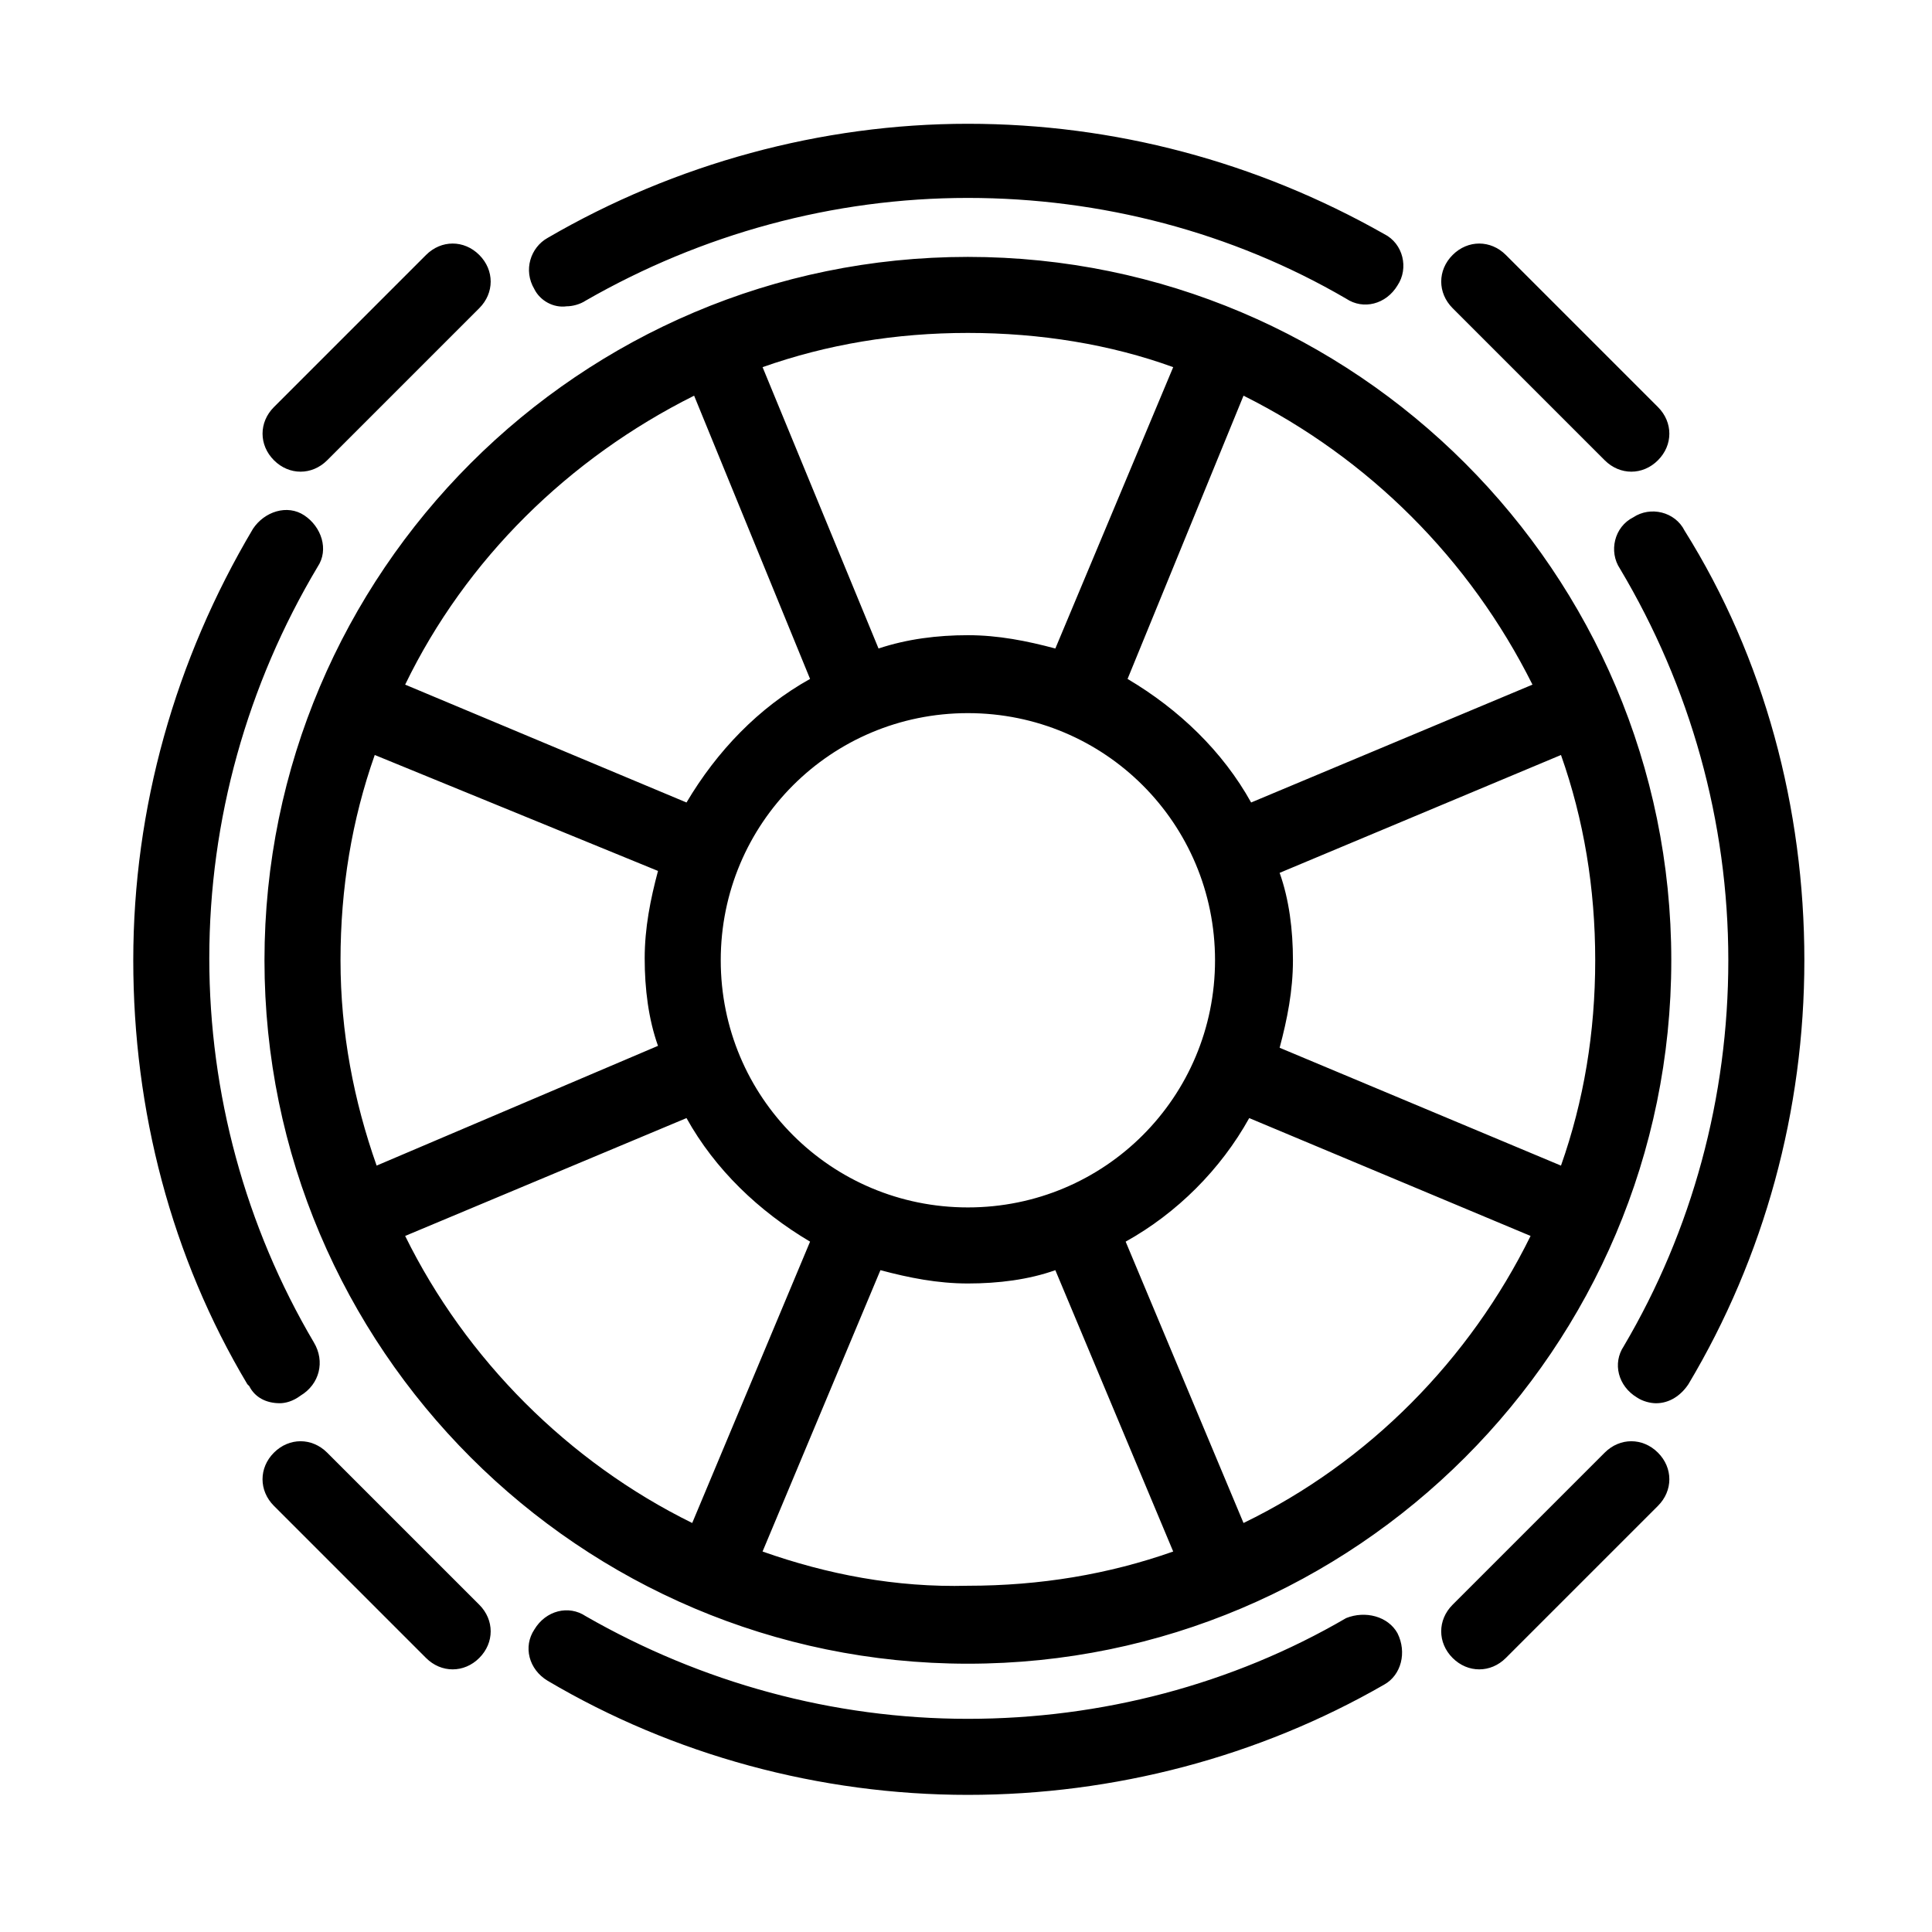 <?xml version="1.0" encoding="UTF-8"?>
<!-- Uploaded to: SVG Repo, www.svgrepo.com, Generator: SVG Repo Mixer Tools -->
<svg fill="#000000" width="800px" height="800px" version="1.1" viewBox="144 144 512 512" xmlns="http://www.w3.org/2000/svg">
 <path d="m214.09 398.49c0 102.78 83.633 186.41 186.41 186.41s186.41-83.633 186.41-186.41c0-102.78-83.633-186.41-186.41-186.41s-186.41 83.633-186.41 186.41zm240.82-157.19-31.234 74.562c-7.559-2.016-15.113-3.527-23.176-3.527s-16.121 1.008-23.68 3.527l-30.73-74.562c17.129-6.047 35.266-9.07 54.41-9.07 19.145 0.004 37.785 3.027 54.41 9.07zm-54.41 222.68c-36.273 0-65.496-29.223-65.496-65.496s29.223-65.496 65.496-65.496c36.273 0 65.496 29.223 65.496 65.496-0.004 36.277-29.223 65.496-65.496 65.496zm-166.26-65.492c0-19.145 3.023-37.281 9.07-54.41l75.066 30.73c-2.016 7.559-3.527 15.113-3.527 23.176s1.008 16.121 3.527 23.176l-74.566 31.738c-6.043-17.129-9.57-35.266-9.57-54.41zm93.707-149.63 30.73 75.066c-13.602 7.559-24.688 19.145-32.746 32.746l-74.562-31.234c16.121-33.25 43.328-59.953 76.578-76.578zm-76.578 222.68 74.562-31.234c7.559 13.602 19.145 24.688 32.746 32.746l-31.234 74.562c-32.746-16.121-59.953-43.328-76.074-76.074zm94.715 83.633 31.238-74.562c7.559 2.016 15.113 3.527 23.176 3.527s16.121-1.008 23.176-3.527l31.234 74.562c-17.129 6.047-35.266 9.07-54.41 9.07-19.145 0.504-37.285-3.023-54.414-9.07zm127.46-7.559-31.234-74.562c13.602-7.559 25.191-19.145 32.746-32.746l74.562 31.234c-16.121 32.746-42.824 59.953-76.074 76.074zm93.203-149.12c0 19.145-3.023 37.281-9.07 54.41l-74.562-31.234c2.016-7.559 3.527-15.113 3.527-23.176s-1.008-16.121-3.527-23.176l74.562-31.234c6.051 17.129 9.07 35.266 9.07 54.41zm-16.625-73.055-74.562 31.234c-7.559-13.602-19.145-24.688-32.746-32.746l30.73-75.066c33.25 16.625 59.953 43.328 76.578 76.578zm-35.77 251.4c2.519 5.039 1.008 11.082-3.527 13.602-33.25 19.145-71.539 29.223-110.34 29.223-39.297 0-78.09-10.578-111.34-30.23-5.039-3.023-6.551-9.07-3.527-13.602 3.023-5.039 9.07-6.551 13.602-3.527 30.73 17.633 65.496 27.207 101.27 27.207 35.266 0 70.031-9.07 100.26-26.703 5.043-2.016 11.09-0.504 13.609 4.031zm107.82-178.35c0 39.801-10.578 78.594-30.73 112.35-2.016 3.023-5.039 5.039-8.566 5.039-1.512 0-3.527-0.504-5.039-1.512-5.039-3.023-6.551-9.07-3.527-13.602 18.137-30.73 27.711-66 27.711-102.27 0-36.777-10.078-72.547-28.719-103.79-3.023-4.535-1.512-11.082 3.527-13.602 4.535-3.023 11.082-1.512 13.602 3.527 21.16 33.754 31.742 73.555 31.742 113.86zm-336.55-177.85c-3.023-5.039-1.008-11.082 3.527-13.602 33.754-19.648 72.547-30.23 111.34-30.23 38.793 0 76.578 10.078 110.34 29.223 5.039 2.519 6.551 9.07 3.527 13.602-3.023 5.039-9.07 6.551-13.602 3.527-30.23-17.633-64.992-26.703-100.26-26.703-35.77 0-70.535 9.574-101.27 27.207-1.512 1.008-3.527 1.512-5.039 1.512-3.531 0.504-7.059-1.512-8.57-4.535zm-67.508 295.23c-3.527 0-6.551-1.512-8.062-4.535l-0.504-0.504c-20.152-33.754-30.23-72.547-30.23-112.35 0-40.305 11.082-79.602 31.738-114.36 3.023-4.535 9.07-6.551 13.602-3.527 4.535 3.023 6.551 9.07 3.527 13.602-18.641 31.234-28.719 67.008-28.719 103.79 0 35.77 9.574 71.039 27.711 101.77 3.023 5.039 1.512 11.082-3.527 14.105-2.012 1.512-4.027 2.016-5.535 2.016zm-1.512-249.89c-4.031-4.031-4.031-10.078 0-14.105l40.305-40.305c4.031-4.031 10.078-4.031 14.105 0 4.031 4.031 4.031 10.078 0 14.105l-40.305 40.305c-2.016 2.016-4.535 3.023-7.055 3.023-2.519 0-5.035-1.008-7.051-3.023zm312.36-40.305c-4.031-4.031-4.031-10.078 0-14.105 4.031-4.031 10.078-4.031 14.105 0l40.305 40.305c4.031 4.031 4.031 10.078 0 14.105-2.012 2.016-4.531 3.023-7.051 3.023s-5.039-1.008-7.055-3.023zm-257.95 343.6c4.031 4.031 4.031 10.078 0 14.105-2.016 2.019-4.535 3.023-7.055 3.023s-5.039-1.008-7.055-3.023l-40.305-40.305c-4.031-4.031-4.031-10.078 0-14.105 4.031-4.031 10.078-4.031 14.105 0zm312.36-40.305c4.031 4.031 4.031 10.078 0 14.105l-40.305 40.305c-2.016 2.019-4.535 3.023-7.055 3.023-2.519 0-5.039-1.008-7.055-3.023-4.031-4.031-4.031-10.078 0-14.105l40.305-40.305c4.031-4.031 10.078-4.031 14.109 0z"/>
</svg>